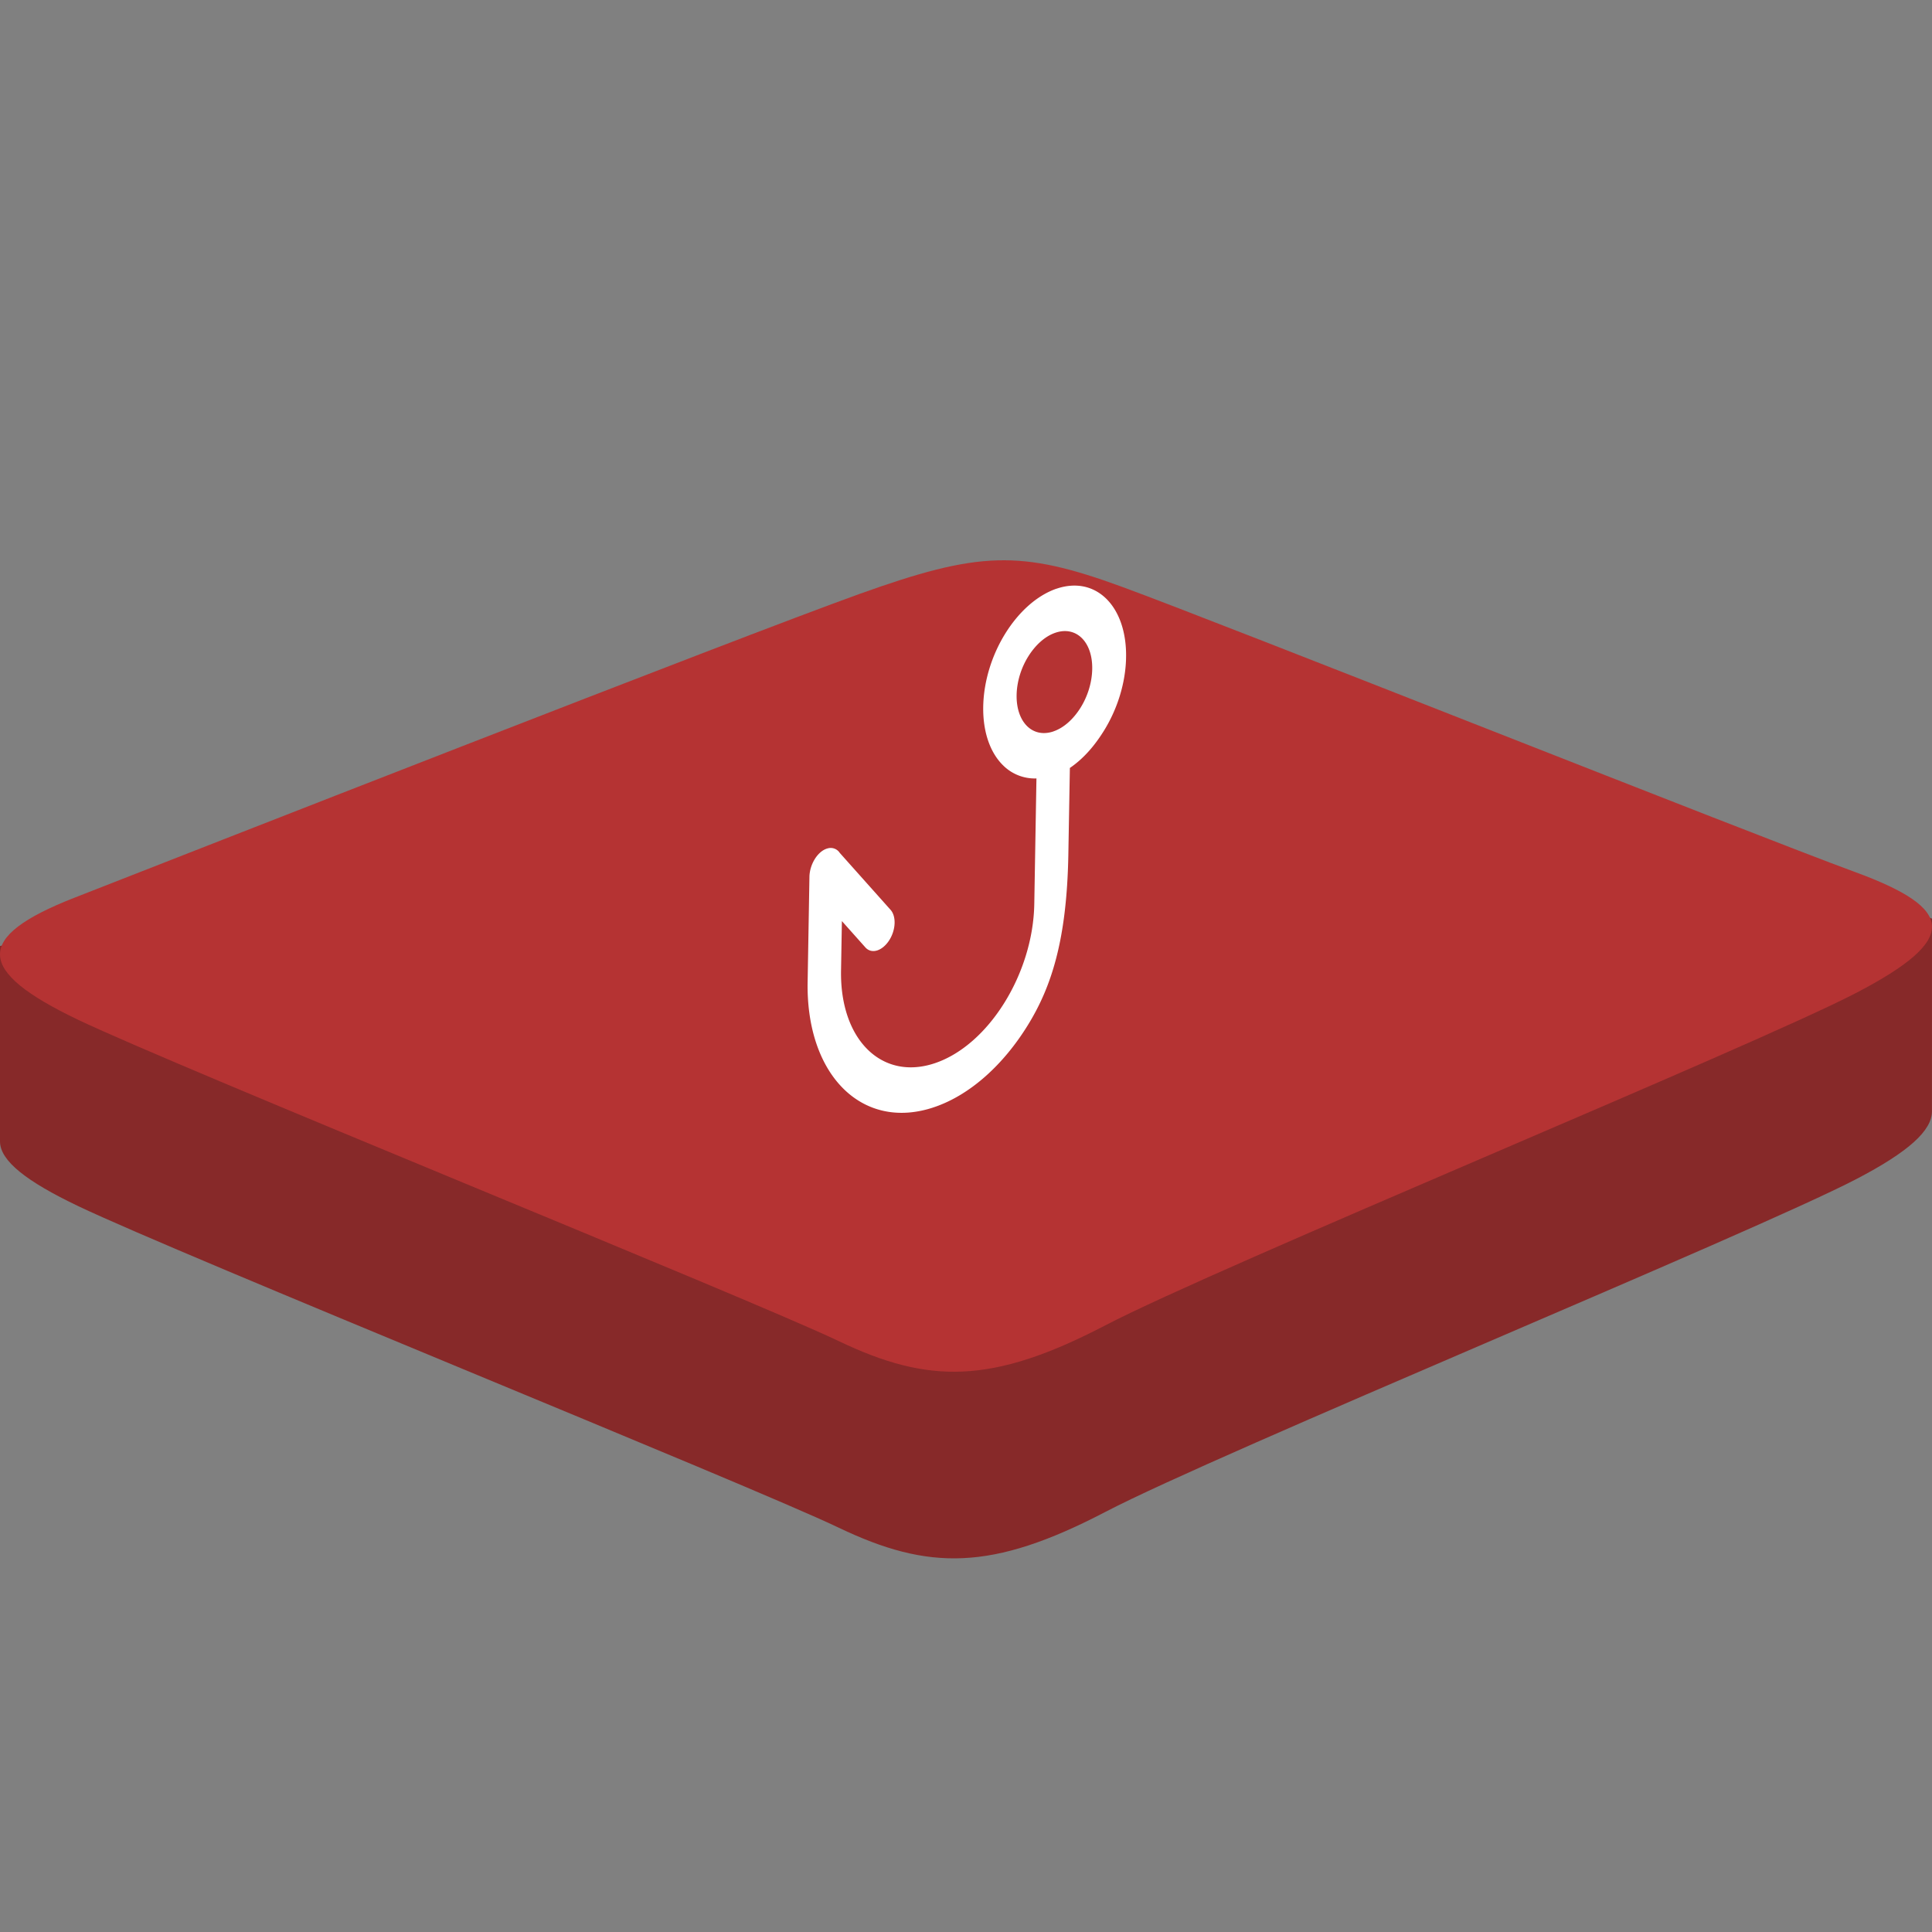 <svg id="Layer_1" data-name="Layer 1" xmlns="http://www.w3.org/2000/svg" xmlns:xlink="http://www.w3.org/1999/xlink" viewBox="0 0 2500 2500"><rect x="0" y="0" width="2500" height="2500" fill="#808080" stroke="none"/><defs><style>.cls-1{fill:none;}.cls-2{fill:#872929;}.cls-3{fill:#b53333;}.cls-4{isolation:isolate;}.cls-5{clip-path:url(#clip-path);}.cls-6{fill:#fff;}</style><clipPath id="clip-path"><polygon class="cls-1" points="1041.3 1490.33 1051.95 870.26 1459.19 730.04 1448.54 1350.1 1041.3 1490.33"/></clipPath></defs><path class="cls-2" d="M2402.05,1525.74c-133.42,69.59-824.55,353.88-971.69,430.66s-228.88,76-345.12,20.39S233.53,1624,101,1560.61C34.82,1529,0,1502.26,0,1477V1224.16s957.52-208.54,1112.1-264,208.2-57.49,339.75-9.28S2370,1141,2500,1188.67l-.06,249.27c0,25-30,52.4-97.89,87.8"/><path class="cls-3" d="M2402,1284.76c-133.41,69.49-824.52,353.51-971.66,430.21s-228.87,75.91-345.1,20.37-851.7-352.49-984.18-415.76S-34.19,1212.73,96,1161.78,957.52,824,1112.11,768.59s208.19-57.43,339.73-9.26,818.55,321.45,948.54,369.06,135,86.87,1.62,156.37"/><g class="cls-4"><g class="cls-5"><path class="cls-6" d="M1367.15,761.73l-.46.16.23-.08.23-.08m-.23.08c-25.53,8.87-48.87,30.32-66,57.86s-28.06,61.37-28.63,94.69,9.29,59.92,25.7,76a58,58,0,0,0,43.17,16.93l-2.8,162.47c-.77,44.93-15.46,90.41-38.59,127.64s-54.71,66.2-89.24,78.09-65.47,4.44-87.59-17.2-35.42-57.5-34.64-102.43l1.1-64,30.39,34.08c4.15,4.66,9.94,5.76,15.81,3.74,5.15-1.77,10.36-6,14.56-12.22,9-13.43,10-31.42,2.21-40.16l-65.74-73.68a13.94,13.94,0,0,0-15.58-5.82c-.51.13-1,.28-1.52.45-12,4.14-21.87,20.57-22.14,36.53l-2.34,136c-1,60.63,16.86,109,46.63,138.28s71.41,39.35,117.87,23.35,89-55.06,120.09-105.28c31-50,50.71-111,52.77-220.1l2-113.29c17.81-12.18,32.08-28.83,44.16-48.31,17.11-27.6,28-61.35,28.57-94.67s-9.27-59.93-25.63-76-39.12-21.59-64.57-12.91m-3.61,184.53c-13.5,4.65-25.61,1.73-34.26-6.77S1315.2,917,1315.5,899.4s6-35.45,15.1-50,21.39-25.93,34.91-30.58,25.61-1.73,34.27,6.76h0c8.65,8.5,13.85,22.56,13.54,40.18s-6,35.45-15.09,50-21.4,25.94-34.92,30.59"/></g></g></svg>
